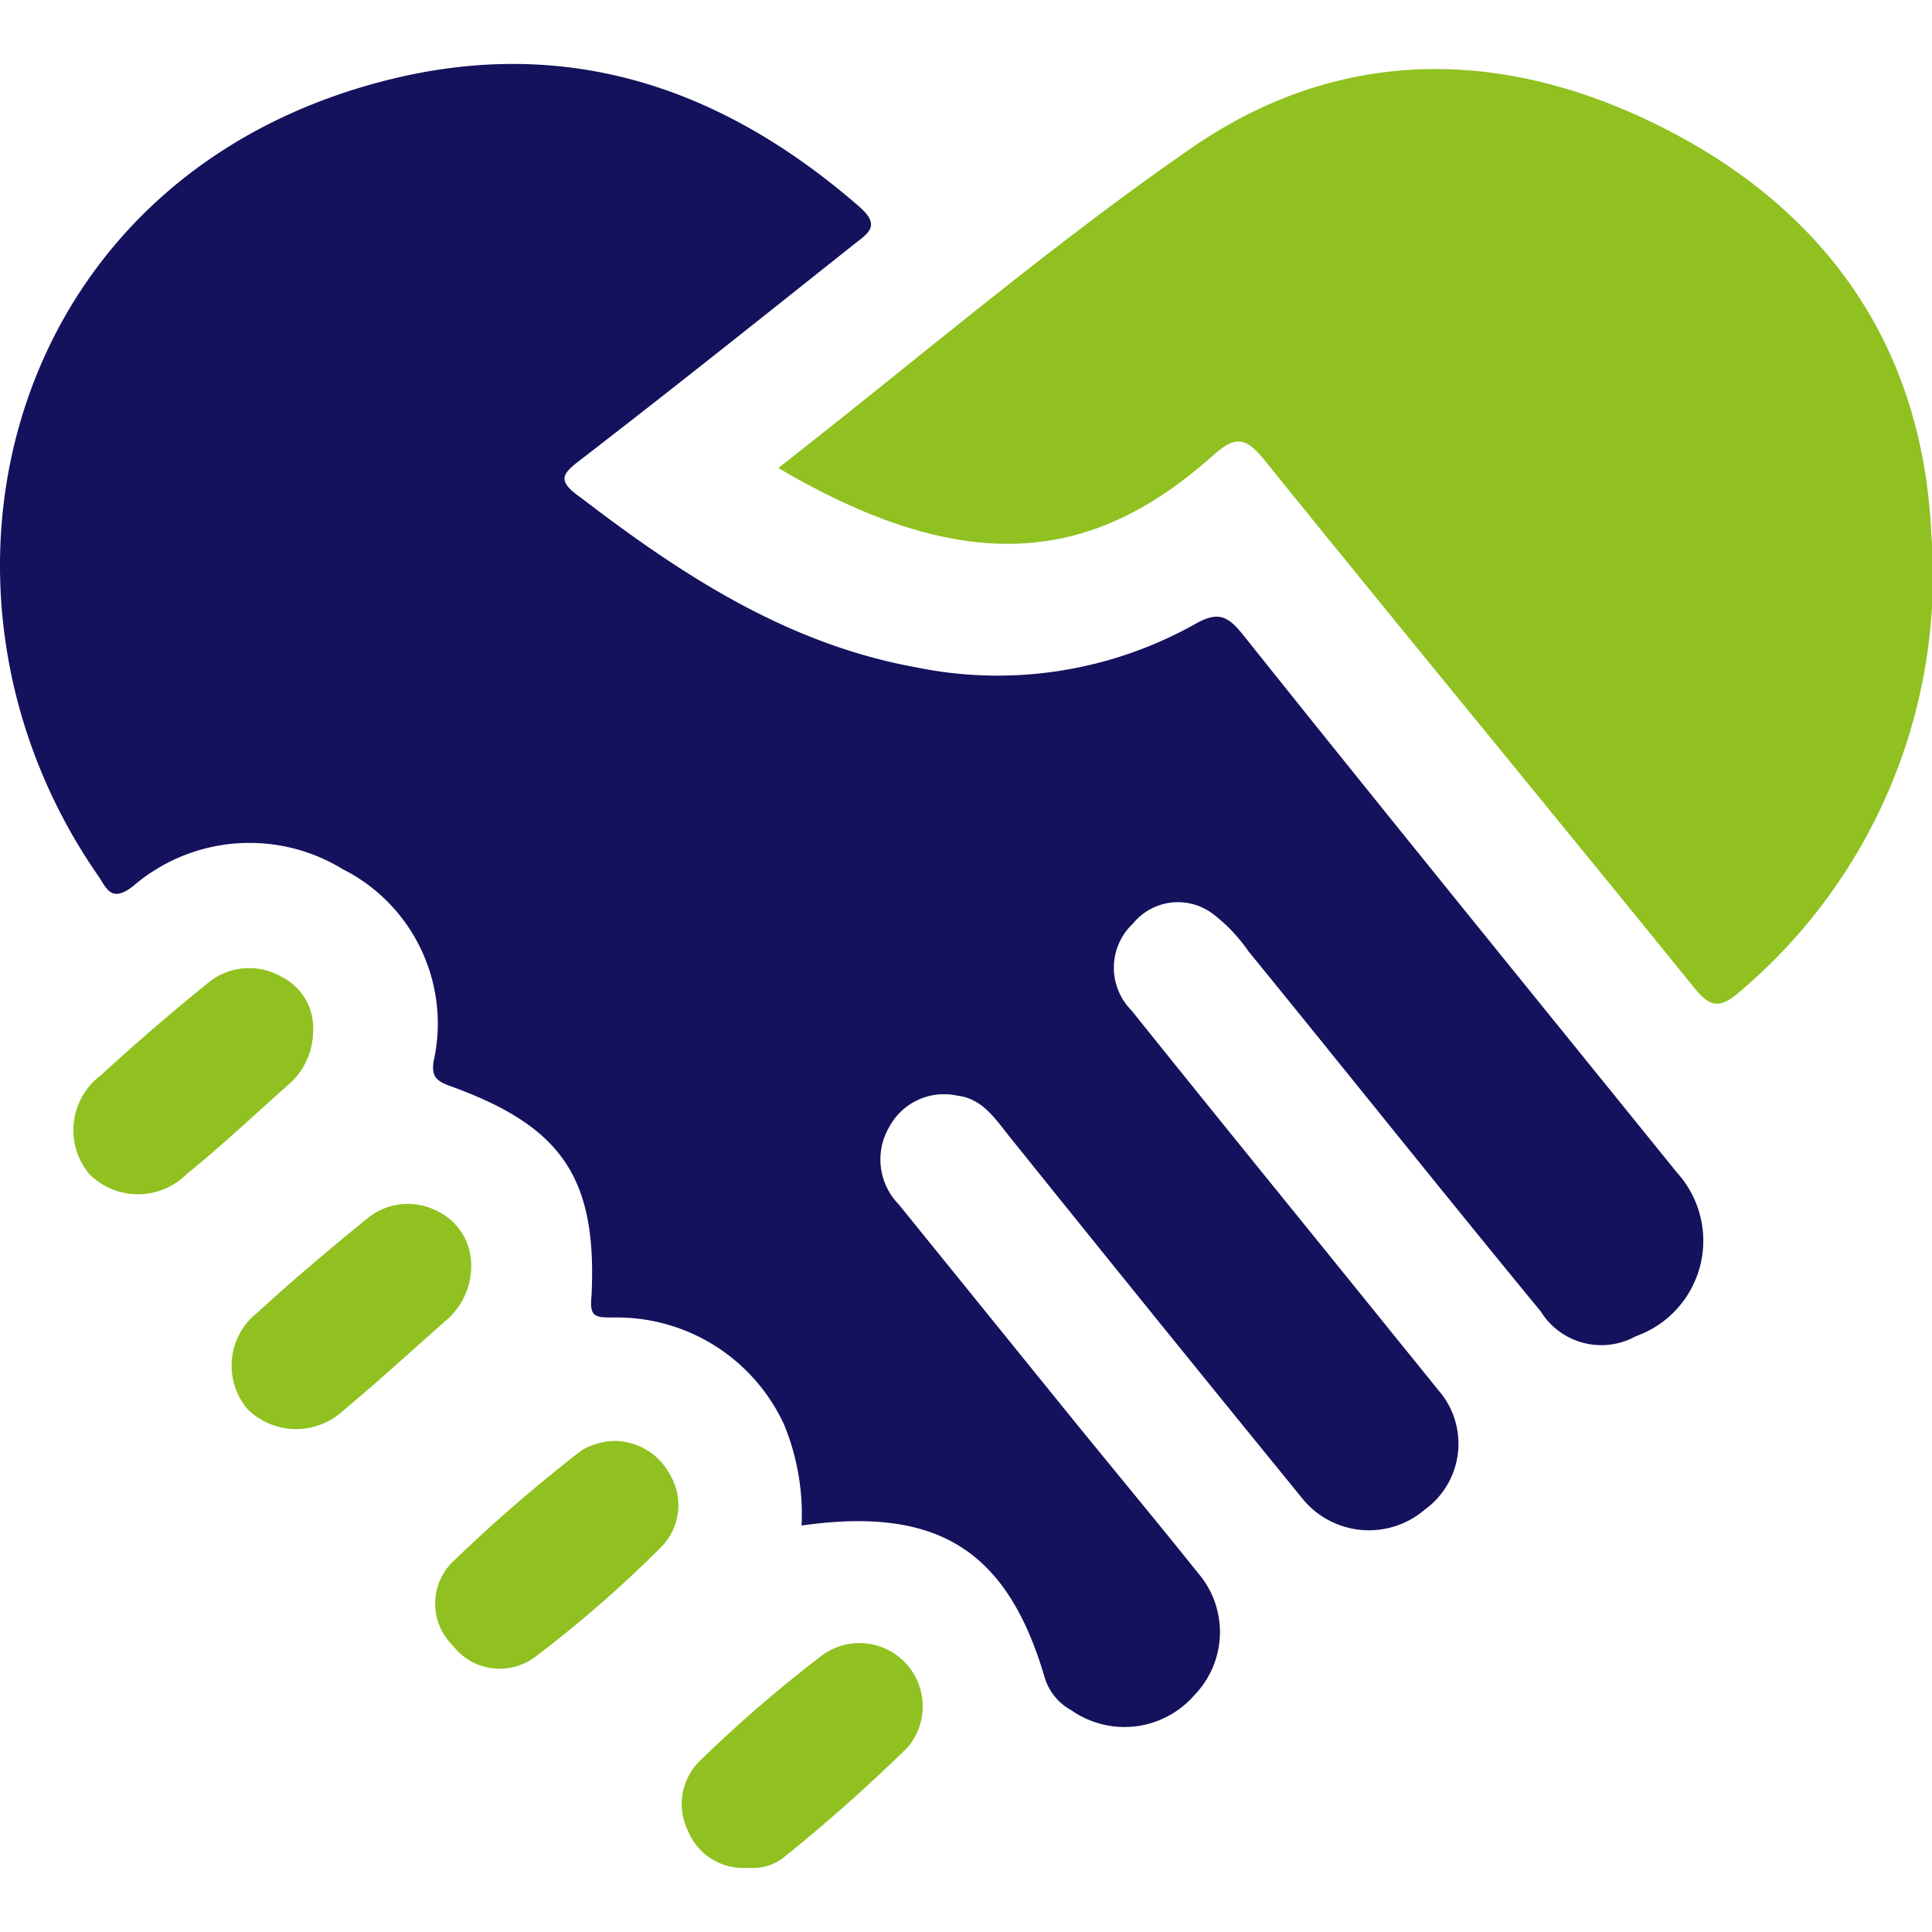 <svg xmlns="http://www.w3.org/2000/svg" viewBox="0 0 78.19 73.01" height="100px" width="100px" transform="rotate(0) scale(1, 1)"><defs><style>.cls-1 { fill: #14125c; }.cls-2 { fill: #90c120; }</style></defs><g id="Layer_2"><g id="Layer_1-2"><path class="cls-1" d="M32.44,59.15a9.53,9.53,0,0,0-.71-4.09,7.45,7.45,0,0,0-6.88-4.33c-.77,0-1,0-.91-.89.23-4.76-1.2-6.85-5.73-8.48-.58-.21-.75-.41-.66-1a7,7,0,0,0-3.69-7.78,7.22,7.22,0,0,0-8.47.69c-.9.71-1.09.06-1.42-.42C-4.06,21.28.2,4.49,15.76.63c7.26-1.8,13.5.35,19,5.13.9.78.4,1.07-.2,1.54C30.9,10.21,27.23,13.14,23.52,16c-.79.6-1,.86,0,1.56,4.1,3.14,8.36,5.92,13.57,6.86a16.35,16.35,0,0,0,11.27-1.75c.92-.53,1.33-.34,1.93.41C56.11,30.37,62,37.61,67.88,44.88a4.1,4.1,0,0,1-1.68,6.61,2.88,2.88,0,0,1-3.84-1c-4-4.86-7.88-9.73-11.84-14.59a6.69,6.69,0,0,0-1.44-1.51,2.35,2.35,0,0,0-3.23.4,2.45,2.45,0,0,0-.06,3.51c2.63,3.28,5.29,6.56,7.94,9.83l4.48,5.54a3.29,3.29,0,0,1-.54,4.83,3.47,3.47,0,0,1-4.91-.38q-6-7.36-11.92-14.73c-.57-.71-1.08-1.52-2.11-1.64A2.51,2.51,0,0,0,36,43a2.6,2.6,0,0,0,.37,3.15l7.24,8.94c1.63,2,3.29,4,4.89,6A3.66,3.66,0,0,1,48.35,66a3.75,3.75,0,0,1-5,.62,2.23,2.23,0,0,1-1.07-1.32C40.76,60.13,37.94,58.37,32.44,59.15Z"/><path class="cls-2" d="M31.5,16.35c5.61-4.38,11-9,16.79-13,6.08-4.16,12.78-4,19.23-.66S77.82,11.49,78.16,19a22.05,22.05,0,0,1-7.78,18.57c-.84.73-1.22.55-1.85-.23-5.78-7.13-11.62-14.21-17.39-21.35-.71-.87-1.13-.95-2-.19C44.46,20,39.39,21,31.5,16.35Z"/><path class="cls-2" d="M12.67,39.18a2.87,2.87,0,0,1-1,2.13C10.3,42.52,9,43.76,7.55,44.93a2.78,2.78,0,0,1-3.93,0,2.77,2.77,0,0,1,.46-4Q6.18,39,8.37,37.23a2.61,2.61,0,0,1,3-.3A2.31,2.31,0,0,1,12.67,39.18Z"/><path class="cls-2" d="M19.07,48.64a2.89,2.89,0,0,1-.94,2.14c-1.41,1.24-2.8,2.52-4.24,3.72A2.8,2.8,0,0,1,10,54.42a2.73,2.73,0,0,1,.42-3.89c1.43-1.31,2.91-2.56,4.41-3.78a2.59,2.59,0,0,1,2.88-.32A2.42,2.42,0,0,1,19.07,48.64Z"/><path class="cls-2" d="M24.73,55.73a2.55,2.55,0,0,1,2.4,1.39A2.41,2.41,0,0,1,26.78,60a49,49,0,0,1-5.1,4.45A2.39,2.39,0,0,1,18.32,64a2.37,2.37,0,0,1,0-3.38,63,63,0,0,1,5.24-4.53A2.93,2.93,0,0,1,24.73,55.73Z"/><path class="cls-2" d="M30.29,73a2.41,2.41,0,0,1-2.44-1.48,2.44,2.44,0,0,1,.48-2.85,54,54,0,0,1,5-4.31,2.56,2.56,0,0,1,3.4,3.77,67.58,67.58,0,0,1-5.06,4.49A2,2,0,0,1,30.29,73Z"/></g></g></svg>
